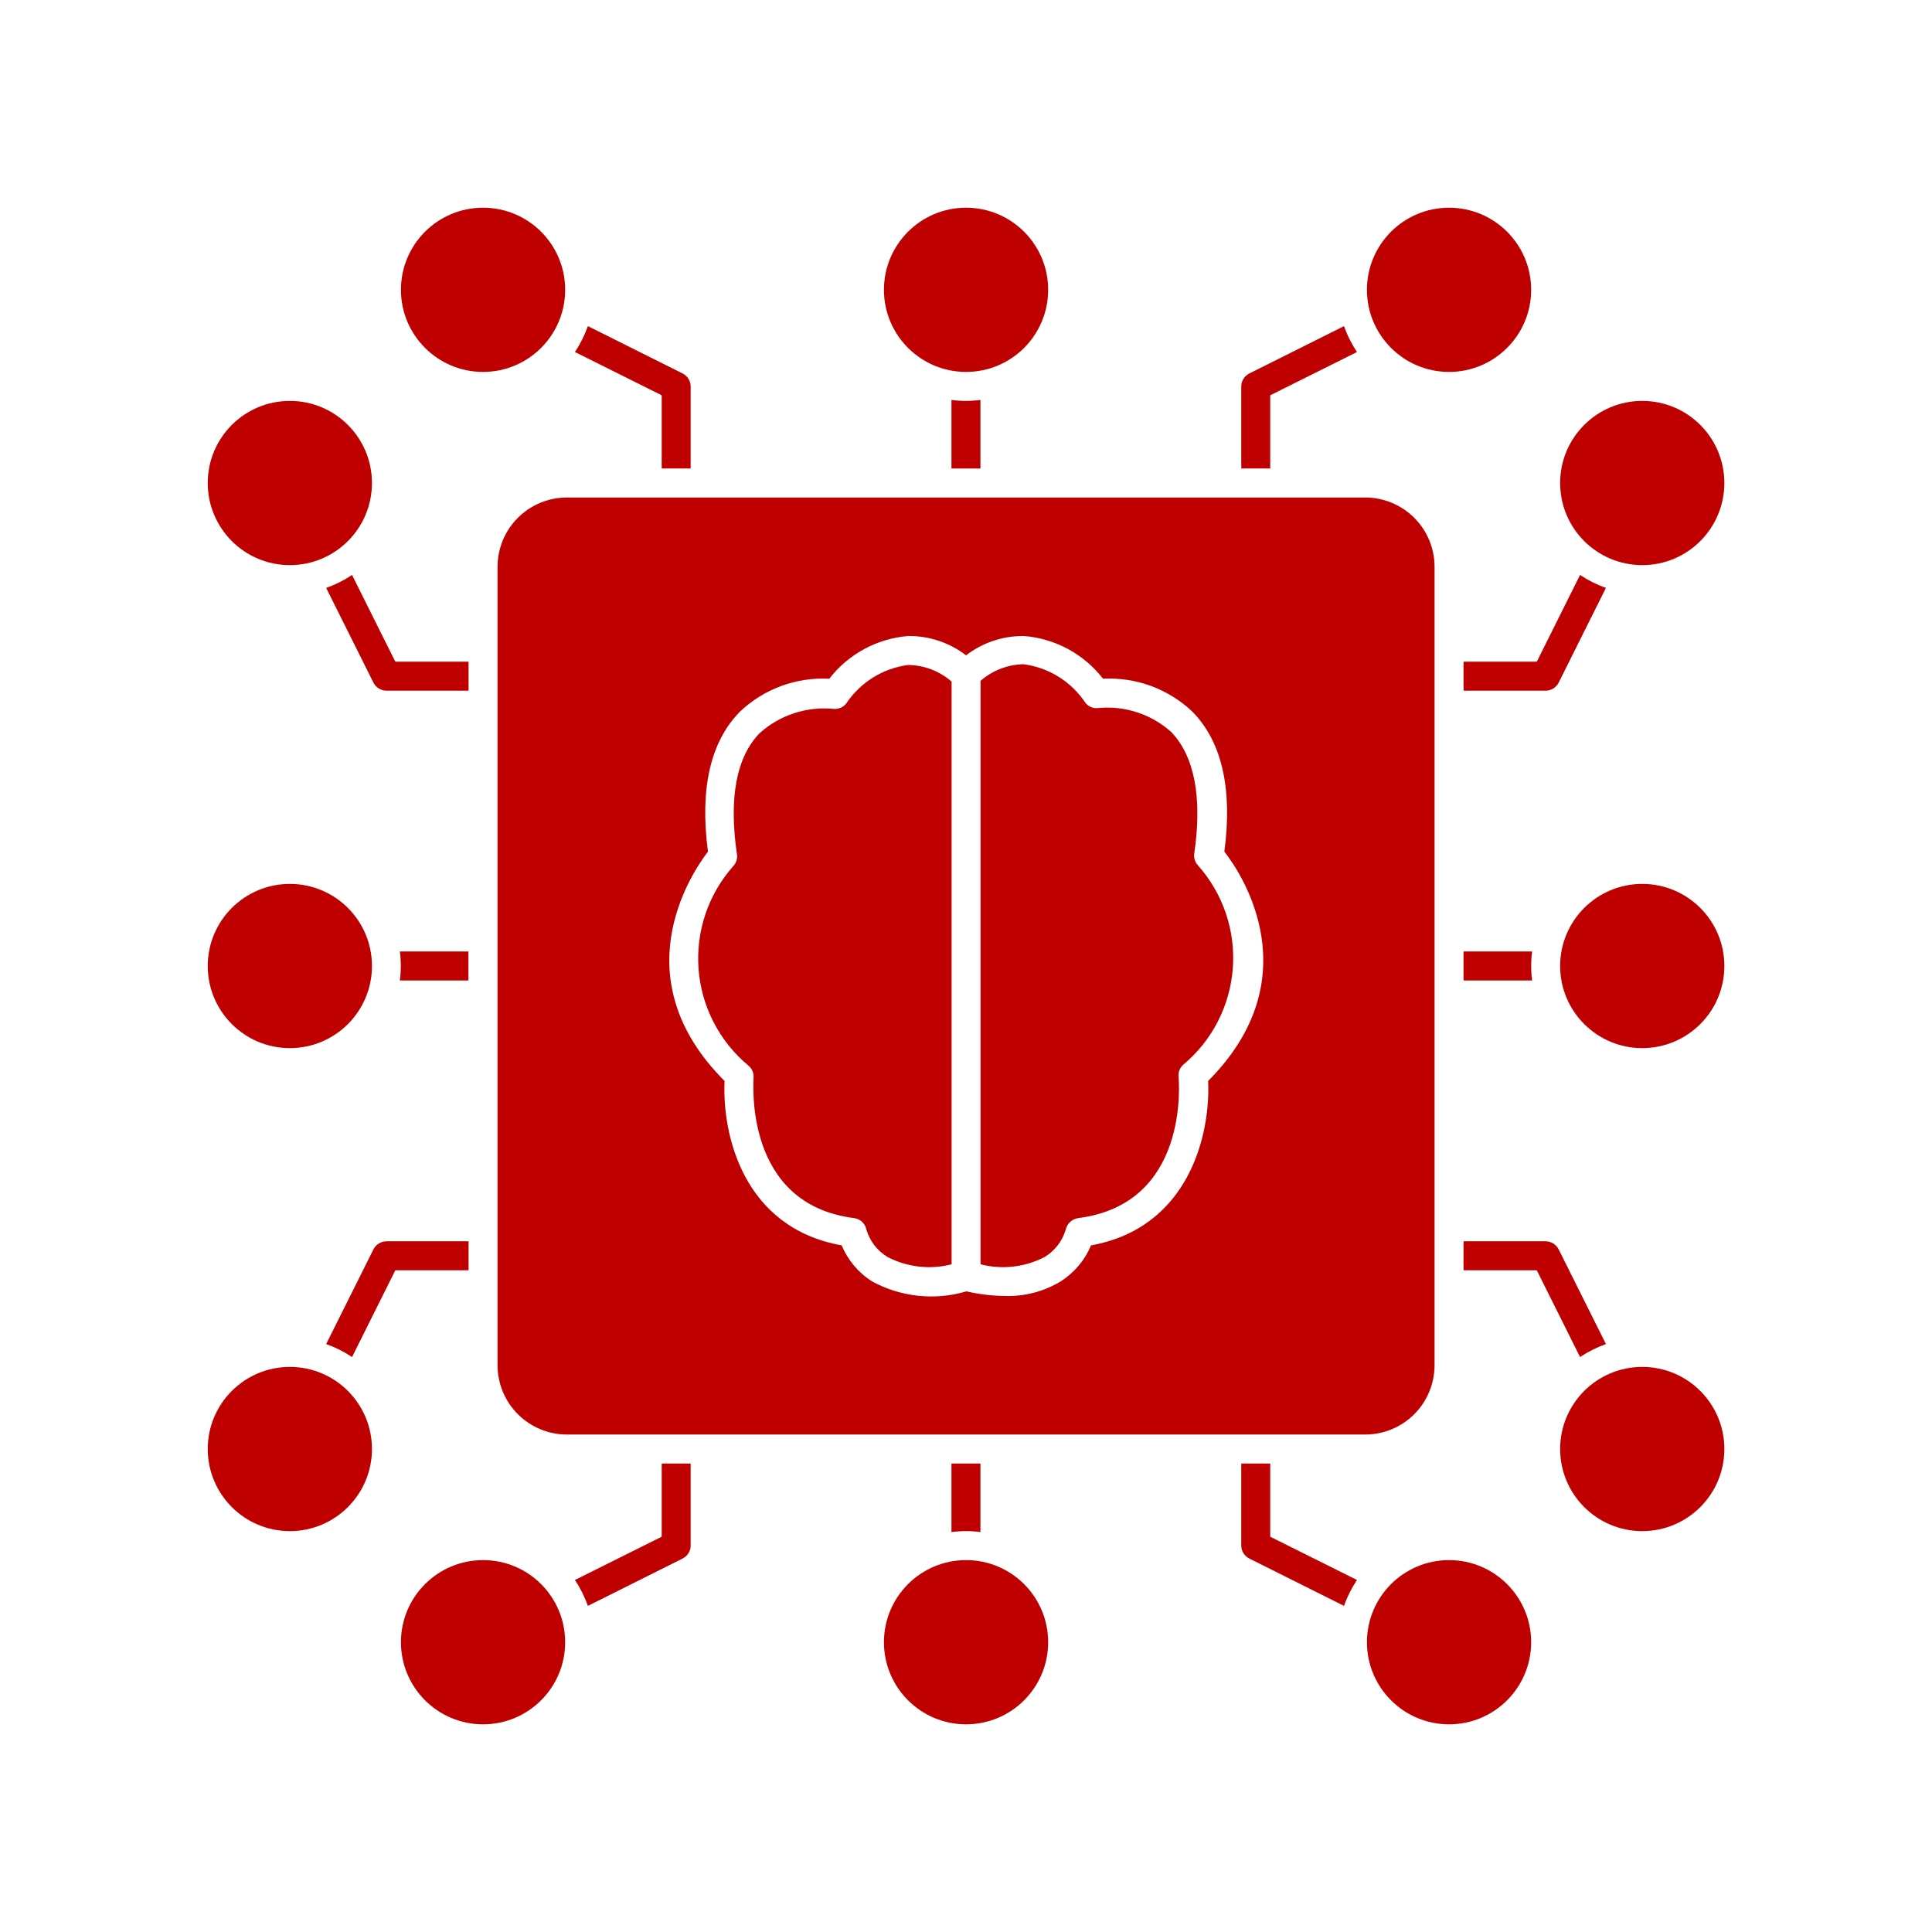 <svg width="55" height="55" viewBox="0 0 55 55" fill="none" xmlns="http://www.w3.org/2000/svg">
<path d="M18.837 43.747L16.367 44.979C16.52 45.208 16.644 45.456 16.736 45.716L19.431 44.369C19.5 44.335 19.558 44.282 19.599 44.217C19.64 44.152 19.661 44.077 19.662 44V41.663H18.837V43.747Z" fill="#BF0000"/>
<path d="M13.752 49.088C15.043 49.088 16.089 48.041 16.089 46.75C16.089 45.459 15.043 44.413 13.752 44.413C12.461 44.413 11.414 45.459 11.414 46.75C11.414 48.041 12.461 49.088 13.752 49.088Z" fill="#BF0000"/>
<path d="M35.336 44C35.336 44.077 35.358 44.152 35.399 44.217C35.44 44.282 35.498 44.335 35.567 44.369L38.262 45.716C38.353 45.456 38.477 45.208 38.63 44.979L36.161 43.747V41.663H35.336V44Z" fill="#BF0000"/>
<path d="M41.252 49.088C42.542 49.088 43.589 48.041 43.589 46.75C43.589 45.459 42.542 44.413 41.252 44.413C39.961 44.413 38.914 45.459 38.914 46.75C38.914 48.041 39.961 49.088 41.252 49.088Z" fill="#BF0000"/>
<path d="M27.086 43.615C27.36 43.578 27.637 43.578 27.911 43.615V41.663H27.086V43.615Z" fill="#BF0000"/>
<path d="M27.502 49.088C28.793 49.088 29.839 48.041 29.839 46.75C29.839 45.459 28.793 44.413 27.502 44.413C26.211 44.413 25.164 45.459 25.164 46.75C25.164 48.041 26.211 49.088 27.502 49.088Z" fill="#BF0000"/>
<path d="M36.161 11.253L38.63 10.021C38.477 9.792 38.353 9.544 38.262 9.284L35.567 10.631C35.498 10.665 35.44 10.718 35.399 10.783C35.358 10.848 35.336 10.923 35.336 11V13.337H36.161V11.253Z" fill="#BF0000"/>
<path d="M41.252 10.588C42.542 10.588 43.589 9.541 43.589 8.25C43.589 6.959 42.542 5.913 41.252 5.913C39.961 5.913 38.914 6.959 38.914 8.25C38.914 9.541 39.961 10.588 41.252 10.588Z" fill="#BF0000"/>
<path d="M19.662 11C19.661 10.923 19.64 10.848 19.599 10.783C19.558 10.718 19.5 10.665 19.431 10.631L16.736 9.284C16.644 9.544 16.52 9.792 16.367 10.021L18.837 11.253V13.337H19.662V11Z" fill="#BF0000"/>
<path d="M13.752 10.588C15.043 10.588 16.089 9.541 16.089 8.25C16.089 6.959 15.043 5.913 13.752 5.913C12.461 5.913 11.414 6.959 11.414 8.25C11.414 9.541 12.461 10.588 13.752 10.588Z" fill="#BF0000"/>
<path d="M27.911 11.385C27.637 11.422 27.36 11.422 27.086 11.385V13.338H27.911V11.385Z" fill="#BF0000"/>
<path d="M27.502 10.588C28.793 10.588 29.839 9.541 29.839 8.25C29.839 6.959 28.793 5.913 27.502 5.913C26.211 5.913 25.164 6.959 25.164 8.25C25.164 9.541 26.211 10.588 27.502 10.588Z" fill="#BF0000"/>
<path d="M11.254 18.837L10.022 16.368C9.793 16.521 9.545 16.645 9.285 16.736L10.633 19.437C10.668 19.505 10.721 19.561 10.786 19.601C10.851 19.641 10.925 19.662 11.001 19.662H13.339V18.837H11.254Z" fill="#BF0000"/>
<path d="M8.252 16.088C9.543 16.088 10.589 15.041 10.589 13.75C10.589 12.459 9.543 11.413 8.252 11.413C6.961 11.413 5.914 12.459 5.914 13.75C5.914 15.041 6.961 16.088 8.252 16.088Z" fill="#BF0000"/>
<path d="M11.001 35.337C10.925 35.338 10.851 35.359 10.786 35.399C10.721 35.439 10.668 35.495 10.633 35.563L9.285 38.263C9.545 38.355 9.793 38.479 10.022 38.632L11.254 36.162H13.339V35.337H11.001Z" fill="#BF0000"/>
<path d="M8.252 43.588C9.543 43.588 10.589 42.541 10.589 41.25C10.589 39.959 9.543 38.913 8.252 38.913C6.961 38.913 5.914 39.959 5.914 41.25C5.914 42.541 6.961 43.588 8.252 43.588Z" fill="#BF0000"/>
<path d="M13.335 27.087H11.383C11.419 27.361 11.419 27.639 11.383 27.912H13.335V27.087Z" fill="#BF0000"/>
<path d="M8.252 29.838C9.543 29.838 10.589 28.791 10.589 27.5C10.589 26.209 9.543 25.163 8.252 25.163C6.961 25.163 5.914 26.209 5.914 27.5C5.914 28.791 6.961 29.838 8.252 29.838Z" fill="#BF0000"/>
<path d="M43.749 36.162L44.981 38.632C45.21 38.479 45.458 38.355 45.718 38.263L44.37 35.563C44.335 35.495 44.282 35.439 44.217 35.399C44.152 35.359 44.078 35.338 44.002 35.337H41.664V36.162H43.749Z" fill="#BF0000"/>
<path d="M46.752 43.588C48.042 43.588 49.089 42.541 49.089 41.25C49.089 39.959 48.042 38.913 46.752 38.913C45.461 38.913 44.414 39.959 44.414 41.25C44.414 42.541 45.461 43.588 46.752 43.588Z" fill="#BF0000"/>
<path d="M44.002 19.662C44.078 19.662 44.152 19.641 44.217 19.601C44.282 19.561 44.335 19.505 44.37 19.437L45.718 16.736C45.458 16.645 45.21 16.521 44.981 16.368L43.749 18.837H41.664V19.662H44.002Z" fill="#BF0000"/>
<path d="M46.752 16.088C48.042 16.088 49.089 15.041 49.089 13.75C49.089 12.459 48.042 11.413 46.752 11.413C45.461 11.413 44.414 12.459 44.414 13.75C44.414 15.041 45.461 16.088 46.752 16.088Z" fill="#BF0000"/>
<path d="M43.617 27.912C43.58 27.639 43.58 27.361 43.617 27.087H41.664V27.912H43.617Z" fill="#BF0000"/>
<path d="M14.164 16.137V38.863C14.164 39.387 14.372 39.889 14.742 40.259C15.113 40.63 15.615 40.838 16.139 40.838H38.865C39.388 40.838 39.891 40.63 40.261 40.259C40.631 39.889 40.839 39.387 40.839 38.863V16.137C40.839 15.613 40.631 15.111 40.261 14.741C39.891 14.371 39.388 14.163 38.865 14.163H16.139C15.615 14.163 15.113 14.371 14.742 14.741C14.372 15.111 14.164 15.613 14.164 16.137ZM20.154 24.244C19.917 22.451 20.225 21.109 21.067 20.257C21.405 19.937 21.804 19.689 22.241 19.528C22.678 19.368 23.143 19.297 23.608 19.322C23.877 18.974 24.215 18.687 24.602 18.477C24.988 18.268 25.414 18.142 25.852 18.106C26.448 18.099 27.029 18.293 27.502 18.656C27.959 18.304 28.519 18.111 29.097 18.106H29.152C29.59 18.141 30.017 18.267 30.405 18.476C30.792 18.686 31.131 18.974 31.401 19.322C31.866 19.297 32.331 19.368 32.767 19.528C33.204 19.689 33.604 19.937 33.942 20.257C34.784 21.109 35.092 22.457 34.855 24.244C35.405 24.943 37.281 27.874 34.393 30.773C34.465 32.302 33.843 34.953 31.06 35.453C30.885 35.87 30.588 36.225 30.208 36.471C29.728 36.764 29.174 36.911 28.613 36.894C28.242 36.89 27.873 36.846 27.513 36.762C27.066 36.895 26.597 36.937 26.133 36.887C25.669 36.837 25.22 36.696 24.812 36.471C24.432 36.225 24.135 35.87 23.96 35.453C21.16 34.953 20.555 32.302 20.627 30.773C17.728 27.874 19.62 24.943 20.154 24.244Z" fill="#BF0000"/>
<path d="M30.901 20.009C30.702 19.71 30.442 19.457 30.137 19.267C29.833 19.077 29.491 18.955 29.135 18.909C28.685 18.919 28.253 19.086 27.914 19.382V35.992C28.528 36.15 29.178 36.075 29.74 35.783C30.031 35.607 30.245 35.328 30.34 35.002C30.359 34.919 30.402 34.843 30.465 34.785C30.528 34.727 30.607 34.69 30.692 34.677C33.854 34.276 33.563 30.827 33.552 30.651C33.545 30.59 33.553 30.527 33.575 30.469C33.597 30.411 33.632 30.358 33.678 30.316C34.087 29.976 34.423 29.557 34.667 29.085C34.91 28.612 35.056 28.095 35.096 27.565C35.135 27.035 35.068 26.502 34.897 25.999C34.726 25.495 34.456 25.031 34.102 24.634C34.061 24.59 34.031 24.538 34.013 24.481C33.994 24.424 33.989 24.364 33.997 24.304C34.234 22.687 33.997 21.521 33.343 20.839C33.062 20.587 32.731 20.396 32.372 20.279C32.013 20.161 31.634 20.12 31.258 20.157C31.191 20.165 31.123 20.155 31.06 20.129C30.998 20.103 30.943 20.062 30.901 20.009Z" fill="#BF0000"/>
<path d="M21.453 30.651C21.453 30.8 21.161 34.276 24.313 34.677C24.399 34.688 24.48 34.725 24.543 34.785C24.606 34.844 24.649 34.922 24.665 35.007C24.762 35.331 24.975 35.608 25.264 35.783C25.826 36.075 26.477 36.15 27.09 35.992V19.404C26.748 19.104 26.309 18.936 25.853 18.931C25.497 18.977 25.155 19.099 24.85 19.289C24.546 19.479 24.286 19.732 24.087 20.031C24.043 20.085 23.987 20.127 23.922 20.152C23.858 20.178 23.788 20.188 23.719 20.179C23.342 20.144 22.962 20.187 22.602 20.305C22.242 20.423 21.911 20.615 21.629 20.867C20.963 21.549 20.743 22.715 20.98 24.326C20.988 24.386 20.983 24.446 20.965 24.503C20.946 24.56 20.916 24.613 20.875 24.656C20.522 25.054 20.252 25.518 20.082 26.022C19.913 26.526 19.846 27.059 19.887 27.589C19.927 28.12 20.074 28.636 20.319 29.108C20.563 29.581 20.9 29.999 21.31 30.338C21.355 30.376 21.392 30.424 21.417 30.479C21.442 30.533 21.454 30.592 21.453 30.651Z" fill="#BF0000"/>
<path d="M46.752 29.838C48.042 29.838 49.089 28.791 49.089 27.5C49.089 26.209 48.042 25.163 46.752 25.163C45.461 25.163 44.414 26.209 44.414 27.5C44.414 28.791 45.461 29.838 46.752 29.838Z" fill="#BF0000"/>
</svg>
